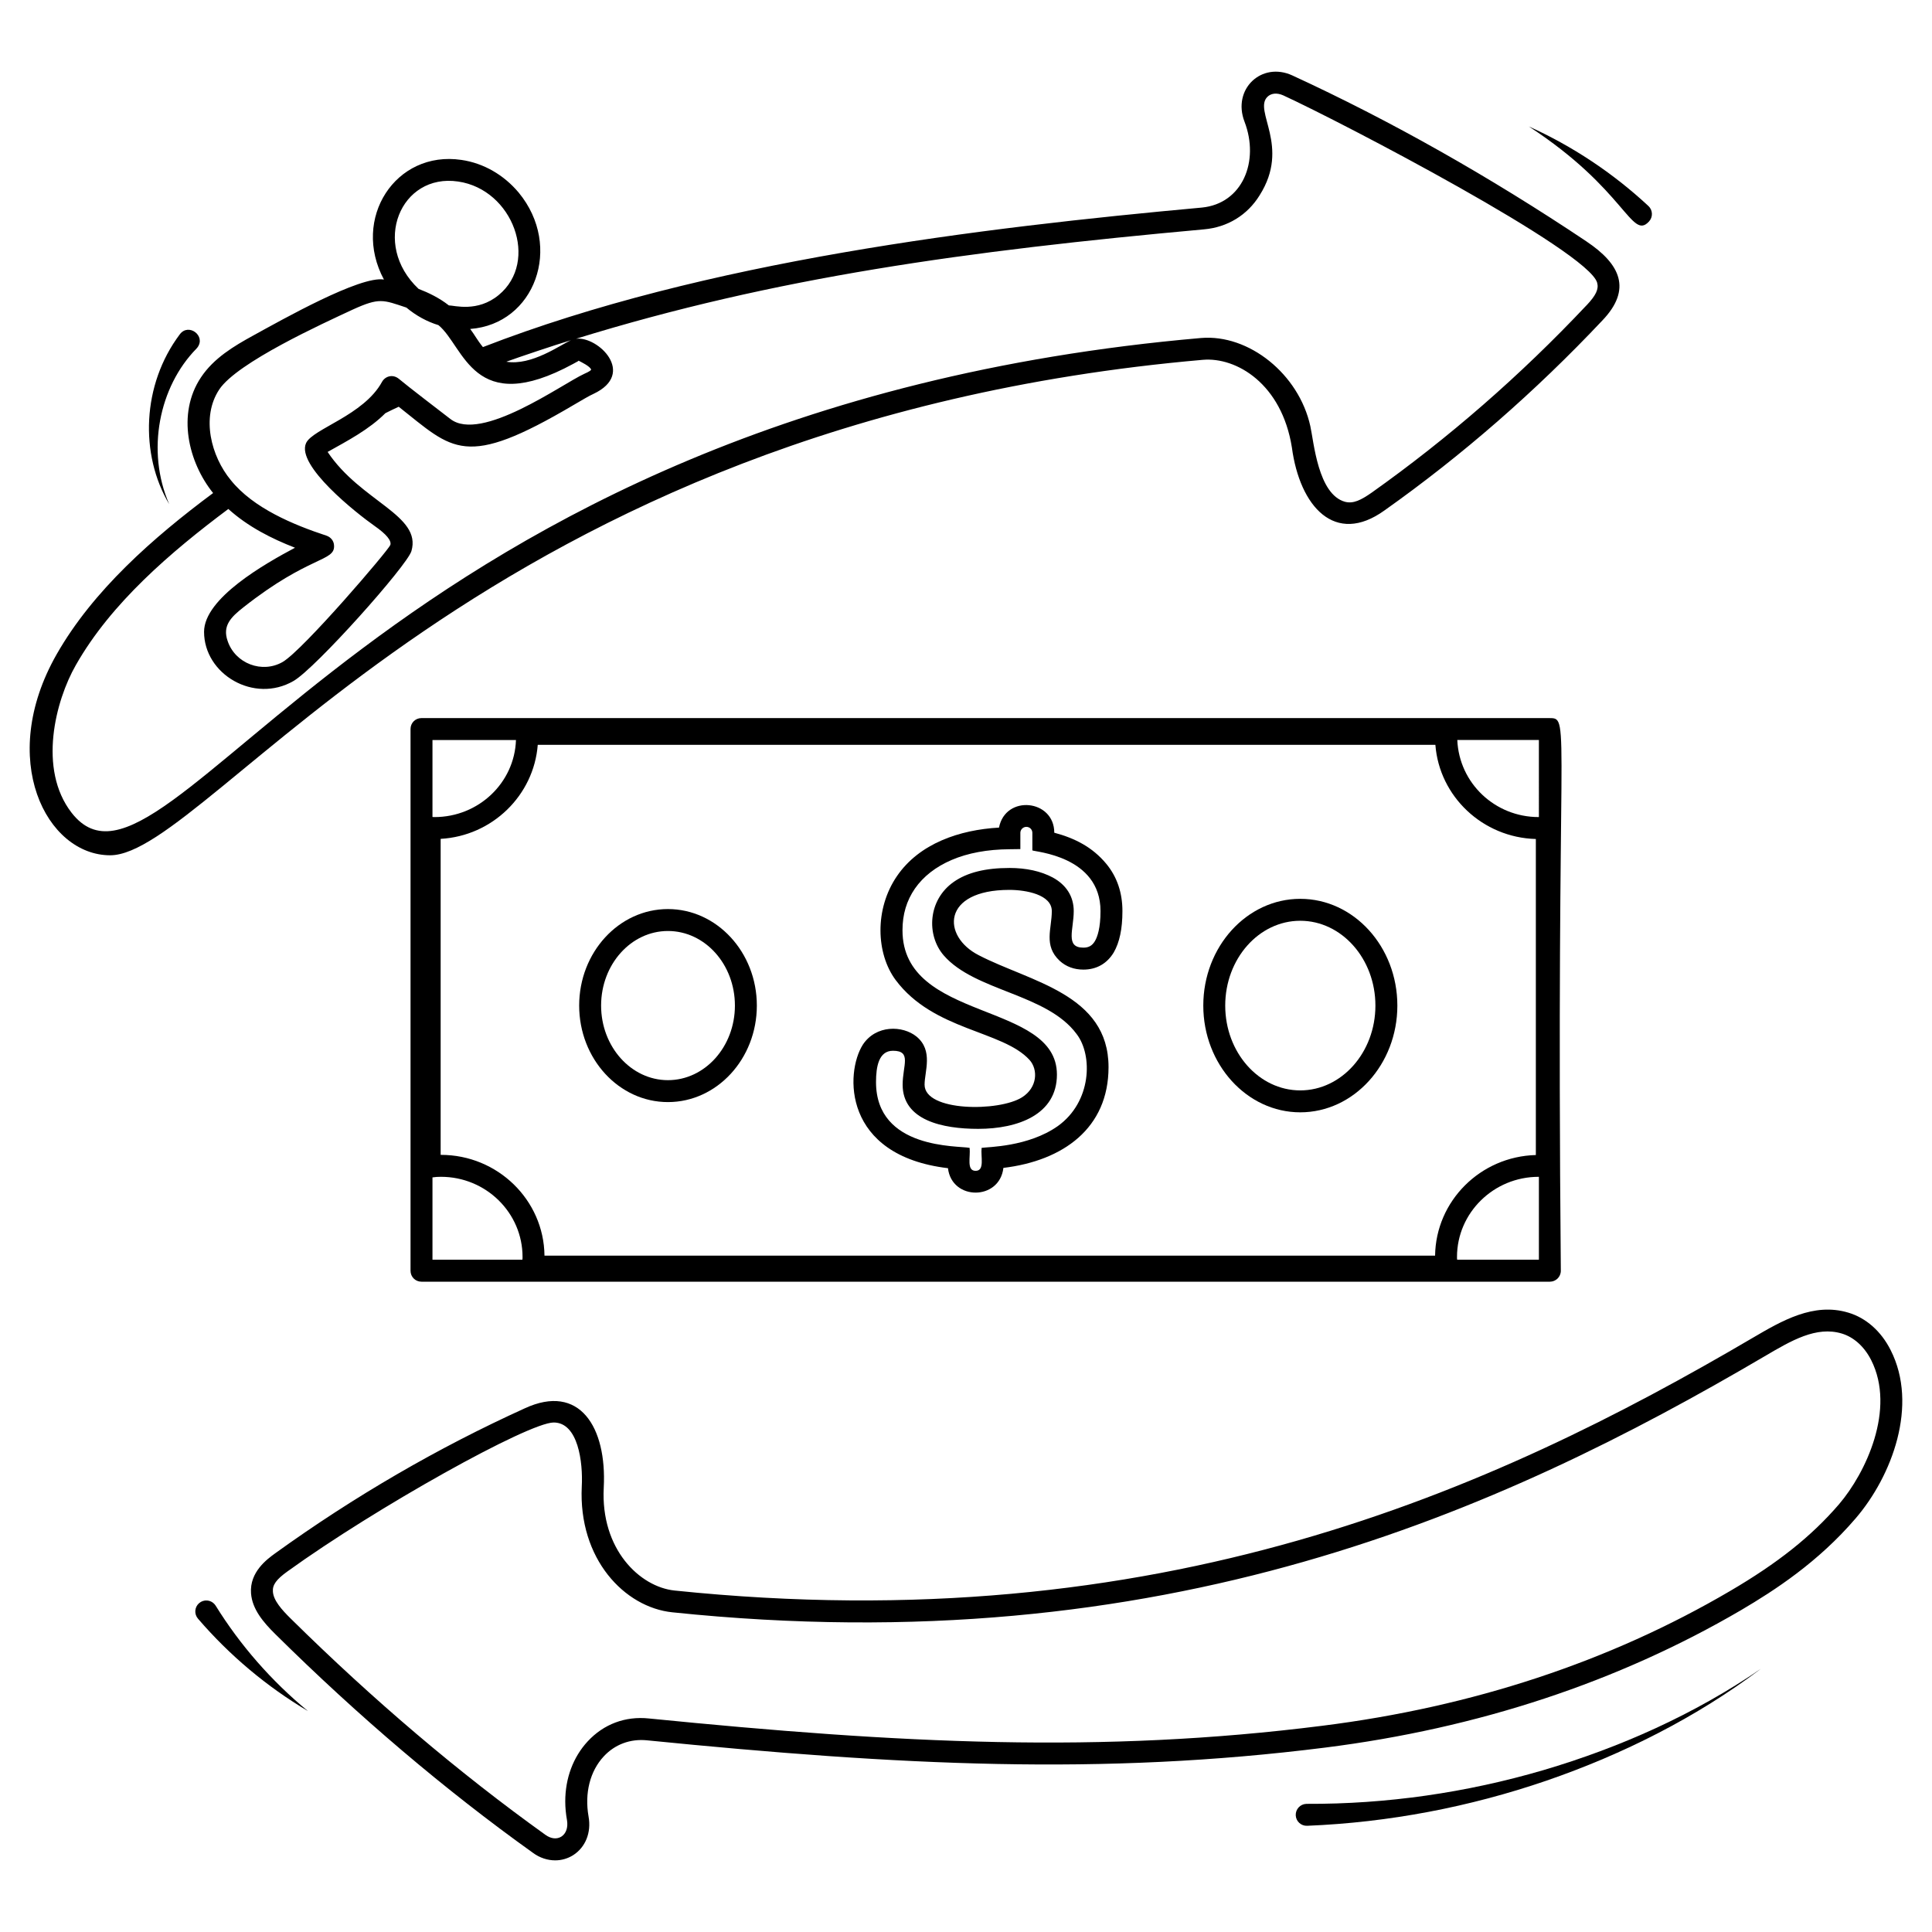 <?xml version="1.0" encoding="UTF-8"?>
<!-- Uploaded to: ICON Repo, www.svgrepo.com, Generator: ICON Repo Mixer Tools -->
<svg fill="#000000" width="800px" height="800px" version="1.1" viewBox="144 144 512 512" xmlns="http://www.w3.org/2000/svg">
 <g>
  <path d="m554.73 334.3h-299.03c-1.629 0-2.906 1.277-2.906 2.906v143.55c0 1.629 1.277 2.906 2.906 2.906h299.03c1.59 0 2.906-1.277 2.906-2.906-1.316-145.37 2.715-146.45-2.906-146.45zm-296.12 5.812h22.129c-0.387 11.355-9.922 20.422-21.586 20.422-0.195 0-0.348 0-0.543-0.039zm23.832 137.73h-23.832v-21.82c0.738-0.117 1.473-0.156 2.246-0.156 11.938 0 21.625 9.535 21.625 21.238 0 0.234 0 0.504-0.039 0.738zm5.852-1.086c-0.156-14.727-12.402-26.703-27.438-26.703h-0.078v-83.746c13.68-0.773 24.688-11.512 25.734-24.918h237.88c1.047 13.68 12.52 24.57 26.625 24.957v83.75c-14.688 0.387-26.508 12.168-26.703 26.664zm263.53 1.086h-21.664c-0.039-0.234-0.039-0.504-0.039-0.734 0-11.703 9.727-21.238 21.625-21.238h0.078zm0-117.31h-0.078c-11.512 0-21.043-8.914-21.547-20.422h21.625z"/>
  <path d="m321.01 384.91c-12.984 0-23.523 11.473-23.523 25.578s10.543 25.578 23.523 25.578c12.984 0 23.562-11.473 23.562-25.578s-10.582-25.578-23.562-25.578zm0 45.344c-9.766 0-17.711-8.875-17.711-19.766 0-10.93 7.945-19.766 17.711-19.766 9.805 0 17.75 8.836 17.75 19.766 0 10.891-7.945 19.766-17.75 19.766z"/>
  <path d="m488.58 382.2c-14.145 0-25.695 12.672-25.695 28.289 0 15.578 11.551 28.289 25.695 28.289 14.184 0 25.734-12.711 25.734-28.289-0.004-15.617-11.551-28.289-25.734-28.289zm0 50.766c-10.969 0-19.883-10.074-19.883-22.477 0-12.402 8.914-22.477 19.883-22.477s19.918 10.074 19.918 22.477c0 12.402-8.953 22.477-19.918 22.477z"/>
  <path d="m424.83 398.63c1.703 1.551 3.836 2.324 6.277 2.324 3.488 0 6.277-1.59 8.062-4.574 1.512-2.637 2.285-6.199 2.285-10.93 0-4.883-1.434-9.105-4.301-12.559-3.644-4.379-8.254-6.742-13.758-8.215 0-8.836-12.945-10.152-14.648-1.355-10.426 0.582-21.121 4.188-27.051 12.867-5.969 8.719-5.543 20.5-0.348 27.516 10.074 13.488 28.328 13.332 35.5 21.199 2.285 2.559 2.094 7.285-1.977 9.883-6.086 3.875-25.848 3.836-25.848-3.332 0-3.527 2.363-9.031-2.133-12.75-3.684-2.984-10.734-3.141-14.223 2.133-4.727 7.441-5.387 29.414 22.555 32.746 1.008 8.641 13.68 8.641 14.688-0.078 15.812-1.898 27.863-10.504 27.863-26.703 0-19.379-20.773-22.594-34.375-29.648-9.844-5-9.883-17.324 8.102-17.324 4.379 0 11.238 1.242 11.238 5.621 0 4.691-2.25 9.109 2.09 13.18zm-13.328-24.609c-6.356 0-11.16 1.203-14.688 3.644-6.938 4.805-7.363 14.145-2.711 19.531 8.293 9.535 27.32 10.117 35.227 20.852 4.301 5.621 3.992 17.941-5 24.375-7.867 5.543-18.523 5.504-20.191 5.773-0.27 2.324 0.891 6.086-1.59 6.086s-1.316-3.719-1.59-6.086c-2.945-0.621-24.805 0.504-24.805-17.441 0-4.109 0.738-8.293 4.496-8.293 5.039 0 2.559 3.914 2.559 8.992 0 9.457 10.582 11.703 20.035 11.703 10.543 0 20.852-3.797 20.852-14.379 0-19.531-40.926-13.836-40.926-38.25 0-4.223 1.086-7.828 3.293-11.047 2.246-3.215 5.504-5.773 9.766-7.598 4.262-1.82 9.418-2.789 15.309-2.828l2.867-0.039v-4.301c0-0.891 0.738-1.59 1.59-1.59 0.891 0 1.59 0.699 1.59 1.59v4.648c0.543 0.387 18.059 1.434 18.059 16.082 0 4.496-0.812 6.82-1.473 7.945-0.738 1.242-1.668 1.746-3.062 1.746-4.883 0-2.559-4.805-2.559-9.688 0-3.836-1.938-6.938-5.582-8.914-3.133-1.664-6.973-2.516-11.465-2.516z"/>
  <path d="m564.46 208c-25.773-17.246-52.008-32.051-77.934-43.988-8.176-3.797-16.043 3.606-12.711 12.246 4.031 10.543-0.582 21.703-11.316 22.75-58.559 5.348-131.73 14.145-190.52 36.973-1.512-1.859-2.246-3.332-3.371-4.805 17.129-1.277 24.648-21.82 12.867-36.117-3.953-4.727-9.34-7.828-15.191-8.68-17.441-2.598-29.223 15.539-20.539 31.699-6.277-1.047-26.742 10.504-34.648 14.844-5.156 2.828-10.465 6.008-13.836 11.082-6.473 9.688-3.332 22.516 3.215 30.656-15.891 11.82-31.816 25.809-41.469 42.746-15.852 27.824-2.711 53.25 14.184 53.25 26.742 0 98.398-114.64 289.57-131.3 8.953-0.773 20.926 6.394 23.602 23.215 2.094 15.695 11.434 26.121 24.531 16.703 20.578-14.57 39.996-31.508 57.746-50.344 7.906-8.258 4.805-14.922-4.188-20.93zm-269.15 26.16c-2.867 1.277-10.426 6.82-17.129 5.699 3.062-1.129 13.215-4.539 17.129-5.699zm-29.879-42.051c14.531 2.133 21.508 21.199 10.734 30.074-5.621 4.648-11.781 2.75-13.215 2.75-2.519-1.977-5.309-3.332-8.023-4.379-12.633-11.895-4.766-30.73 10.504-28.445zm-63.328 55.109c4.766-7.168 27.438-17.477 35.344-21.16 7.133-3.254 8.062-2.598 14.262-0.543 0.039 0 0.039 0.039 0.039 0.039 2.519 2.094 5.387 3.68 8.449 4.613 6.898 5.656 9.145 24.688 35.691 10.27l1.277-0.699c0.078-0.078 0.156-0.117 0.156-0.156 0.465 0.234 3.215 1.551 3.332 2.402-0.039 0.117-0.387 0.465-1.82 1.086-5.969 2.75-27.32 18.254-35.461 11.977-2.559-1.977-11.238-8.602-13.719-10.695-1.629-1.277-3.606-0.621-4.418 0.852-4.844 8.875-18.371 12.441-20.113 16.199-2.75 5.93 13.449 18.68 18.137 21.973 3.102 2.172 4.535 3.875 4.188 5.039-0.465 1.355-23.059 27.789-28.523 31.004-5.426 3.141-12.594 0.465-14.609-5.582-1.395-3.992 0.852-6.277 4.223-8.914 17.441-13.758 24.262-12.051 23.988-16.355-0.039-1.203-0.852-2.207-1.977-2.598-8.719-2.867-19.418-7.285-25.383-14.727-5.191-6.273-7.945-16.66-3.062-24.023zm362.32-22.285c-17.477 18.562-36.625 35.227-56.891 49.605-2.828 1.977-4.883 3.023-7.094 2.441-7.168-1.977-8.254-15.891-9.184-20.035-3.023-13.797-16.277-24.453-28.988-23.367-218.81 19.027-273.96 158.39-299.3 125.8-8.953-11.547-4.262-29.688 1.125-39.102 9.34-16.469 25.23-30.035 40.422-41.391 5.191 4.688 11.473 7.867 17.672 10.27-7.945 4.223-24.105 13.371-24.105 22.285 0 11.238 13.254 19.105 23.719 13.02 5.812-3.332 30.113-30.578 31.234-34.414 2.789-9.535-13.41-13.098-22.207-26.277 5.387-3.023 10.969-5.93 15.309-10.27 1.164-0.582 2.324-1.164 3.527-1.707 14.496 11.434 17.363 16.664 46.352-0.465 2.211-1.277 4.109-2.441 5.269-2.945 11.434-5.387 1.203-15.309-4.613-14.609 52.668-16.277 103.24-23.254 166.38-28.988 6.238-0.543 11.512-3.758 14.766-9.031 8.254-13.02-1.781-22.398 2.094-26.121 0.891-0.852 2.363-1.164 4.188-0.348 15.734 7.246 80.844 41.234 83.168 49.645 0.461 1.707-0.316 3.336-2.832 6.008z"/>
  <path d="m645.04 501.79c-2.519-5-6.512-8.527-11.199-9.922-9.223-2.789-17.672 2.172-25.344 6.668-69.137 40.613-157.15 80.301-285.74 66.969-9.223-0.969-19.609-10.93-18.758-27.242 0.852-16.121-6.434-27.75-20.926-21.043-22.98 10.426-45.266 23.367-66.23 38.484-2.016 1.473-6.742 4.883-6.316 10.543 0.309 4.223 3.293 7.711 6.434 10.812 22.051 21.82 44.992 41.312 68.246 57.938 1.82 1.355 3.914 2.016 5.93 2.016 1.668 0 3.293-0.465 4.727-1.355 3.293-2.094 4.883-6.008 4.109-10.27-1.086-6.199 0.387-12.016 4.031-15.93 2.945-3.176 7.016-4.688 11.395-4.262 67.16 6.703 120.68 9.379 179.74 1.938 40.613-5.117 77.703-17.402 110.26-36.43 8.953-5.269 20.461-12.75 30.383-24.34 9.645-11.246 16.66-30 9.258-44.574zm-13.645 40.809c-7.324 8.527-16.238 15.617-28.949 23.059-31.855 18.68-68.207 30.695-108.05 35.691-58.52 7.402-111.65 4.727-178.43-1.938-6.277-0.66-12.016 1.512-16.238 6.086-3.836 4.148-5.93 9.766-5.93 15.891 0 1.629 0.156 3.293 0.465 5 0.309 1.898-0.234 3.527-1.512 4.34-1.203 0.738-2.711 0.582-4.188-0.465-22.98-16.469-45.691-35.77-67.512-57.316-2.363-2.324-4.574-4.805-4.727-7.133-0.156-1.781 0.891-3.254 3.875-5.387 23.406-16.898 63.867-39.453 70.535-39.453 6.473 0 7.789 10.504 7.441 16.973-0.93 19.223 11.355 32.012 23.988 33.328 130.29 13.562 219.31-26.625 289.5-67.859 7.055-4.148 13.68-8.062 20.461-6.008 3.18 0.969 5.93 3.449 7.75 7.016 6.594 13.023-1.469 29.961-8.484 38.176z"/>
  <path d="m196.07 236.38c0.086-0.086 0.176-0.191 0.25-0.293 2.316-3.078-2.34-6.586-4.656-3.504l-0.016 0.02c-10.016 13.32-10.676 31.781-2.805 45.012-6.156-14.121-2.691-31.152 7.227-41.234z"/>
  <path d="m490.32 622.04c-0.039 0-0.109 0-0.148 0.004-1.605 0.066-2.852 1.418-2.789 3.023 0.066 1.605 1.418 2.852 3.023 2.785 21.668-0.879 43.078-4.984 63.43-11.961 20.32-7.004 39.734-16.762 56.816-29.645-17.648 12.09-37.34 20.875-57.699 26.875-20.379 5.969-41.551 9.016-62.633 8.918z"/>
  <path d="m201.15 569.52c-0.078-0.121-0.176-0.262-0.273-0.371-1.055-1.219-2.894-1.352-4.113-0.297-1.219 1.055-1.352 2.894-0.297 4.113 8.402 9.781 18.301 18.055 29.121 24.473-9.707-8-17.973-17.496-24.438-27.918z"/>
  <path d="m581 202.7c1.094-1.184 1.02-3.027-0.168-4.121-9.445-8.781-20.203-15.895-31.672-21.062 25.711 16.754 27.16 30.258 31.84 25.184z"/>
 </g>
</svg>
